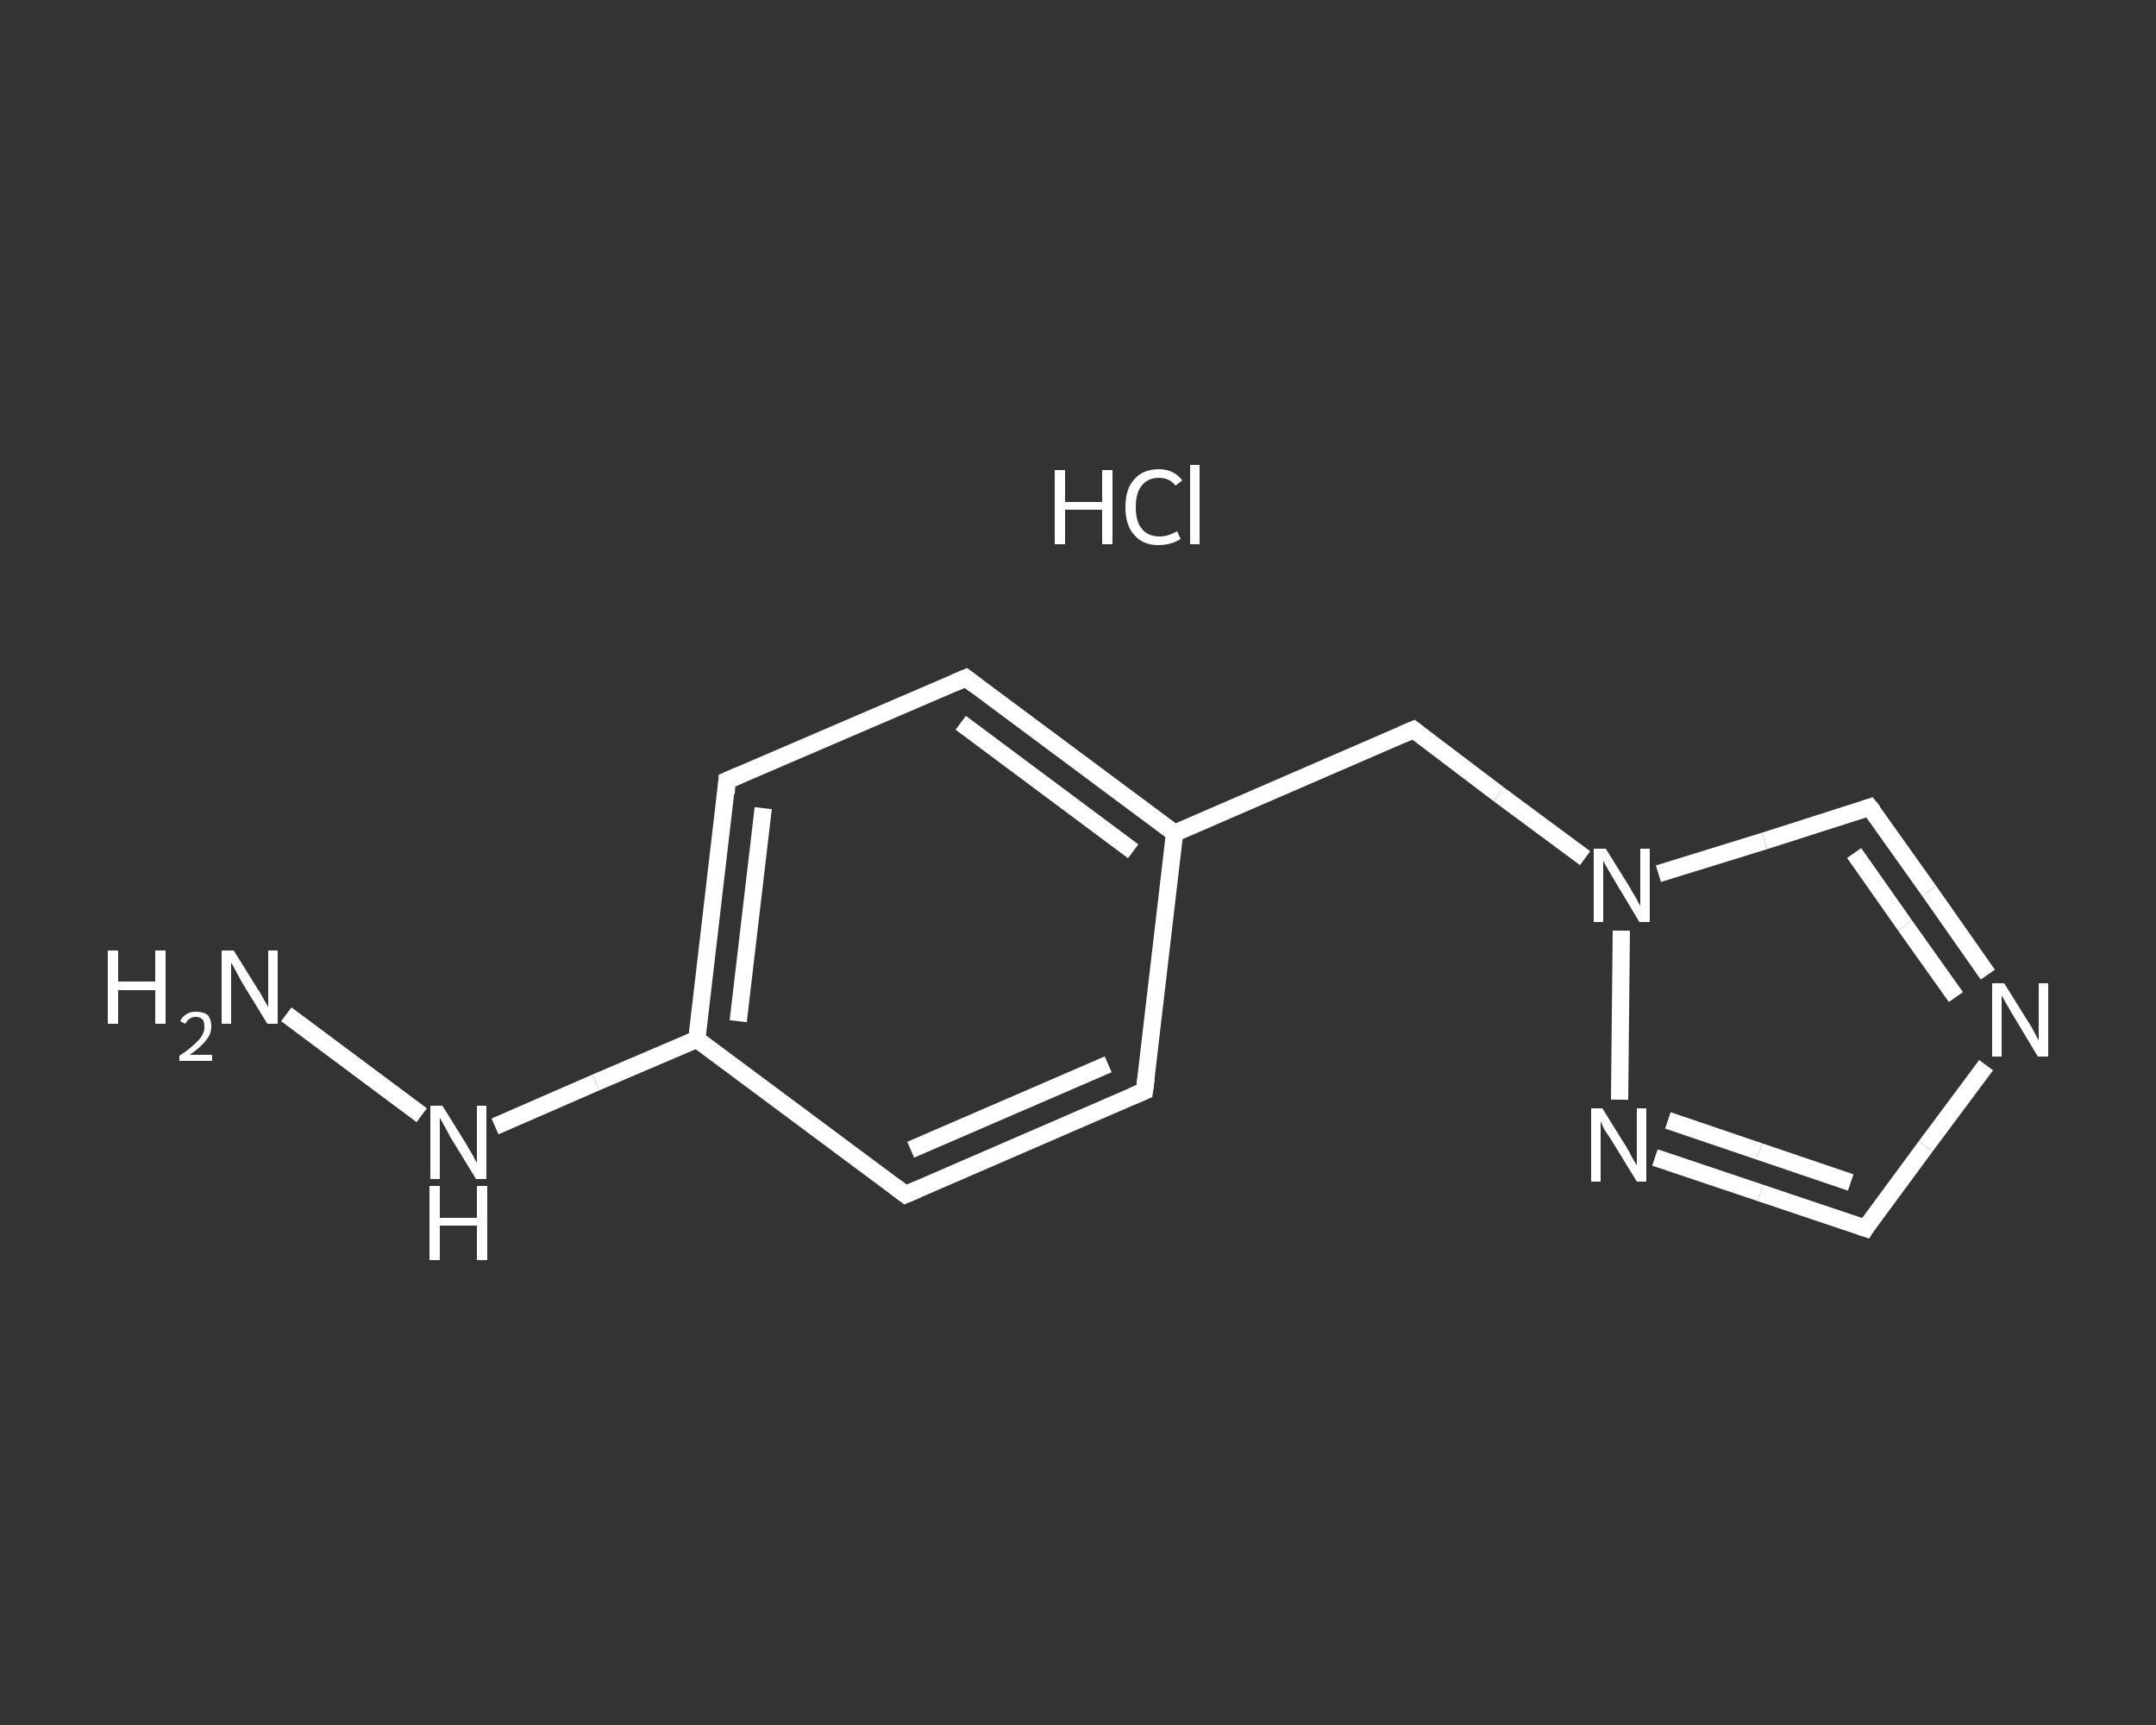 <?xml version='1.0' encoding='iso-8859-1'?>
<svg version='1.1' baseProfile='full'
              xmlns='http://www.w3.org/2000/svg'
                      xmlns:rdkit='http://www.rdkit.org/xml'
                      xmlns:xlink='http://www.w3.org/1999/xlink'
                  xml:space='preserve'
width='250px' height='200px' viewBox='0 0 250 200'>
<rect x="0" y="0" width="250" height="200" fill="#333333" stroke="none"/>
<!-- END OF HEADER -->
<rect style='opacity:1.0;fill:transparent;stroke:none' width='250.0' height='200.0' x='0.0' y='0.0'> </rect>
<path class='bond-0 atom-1 atom-2' d='M 33.2,117.6 L 48.9,129.3' style='fill:none;fill-rule:evenodd;stroke:#FFFFFF;stroke-width:2.0px;stroke-linecap:butt;stroke-linejoin:miter;stroke-opacity:1' />
<path class='bond-1 atom-2 atom-3' d='M 57.4,130.6 L 69.1,125.5' style='fill:none;fill-rule:evenodd;stroke:#FFFFFF;stroke-width:2.0px;stroke-linecap:butt;stroke-linejoin:miter;stroke-opacity:1' />
<path class='bond-1 atom-2 atom-3' d='M 69.1,125.5 L 80.8,120.5' style='fill:none;fill-rule:evenodd;stroke:#FFFFFF;stroke-width:2.0px;stroke-linecap:butt;stroke-linejoin:miter;stroke-opacity:1' />
<path class='bond-2 atom-3 atom-4' d='M 80.8,120.5 L 84.3,90.5' style='fill:none;fill-rule:evenodd;stroke:#FFFFFF;stroke-width:2.0px;stroke-linecap:butt;stroke-linejoin:miter;stroke-opacity:1' />
<path class='bond-2 atom-3 atom-4' d='M 85.6,118.4 L 88.5,93.7' style='fill:none;fill-rule:evenodd;stroke:#FFFFFF;stroke-width:2.0px;stroke-linecap:butt;stroke-linejoin:miter;stroke-opacity:1' />
<path class='bond-3 atom-4 atom-5' d='M 84.3,90.5 L 112.0,78.6' style='fill:none;fill-rule:evenodd;stroke:#FFFFFF;stroke-width:2.0px;stroke-linecap:butt;stroke-linejoin:miter;stroke-opacity:1' />
<path class='bond-4 atom-5 atom-6' d='M 112.0,78.6 L 136.2,96.6' style='fill:none;fill-rule:evenodd;stroke:#FFFFFF;stroke-width:2.0px;stroke-linecap:butt;stroke-linejoin:miter;stroke-opacity:1' />
<path class='bond-4 atom-5 atom-6' d='M 111.4,83.8 L 131.4,98.7' style='fill:none;fill-rule:evenodd;stroke:#FFFFFF;stroke-width:2.0px;stroke-linecap:butt;stroke-linejoin:miter;stroke-opacity:1' />
<path class='bond-5 atom-6 atom-7' d='M 136.2,96.6 L 163.9,84.6' style='fill:none;fill-rule:evenodd;stroke:#FFFFFF;stroke-width:2.0px;stroke-linecap:butt;stroke-linejoin:miter;stroke-opacity:1' />
<path class='bond-6 atom-7 atom-8' d='M 163.9,84.6 L 173.8,92.1' style='fill:none;fill-rule:evenodd;stroke:#FFFFFF;stroke-width:2.0px;stroke-linecap:butt;stroke-linejoin:miter;stroke-opacity:1' />
<path class='bond-6 atom-7 atom-8' d='M 173.8,92.1 L 183.8,99.5' style='fill:none;fill-rule:evenodd;stroke:#FFFFFF;stroke-width:2.0px;stroke-linecap:butt;stroke-linejoin:miter;stroke-opacity:1' />
<path class='bond-7 atom-8 atom-9' d='M 192.3,101.3 L 204.6,97.5' style='fill:none;fill-rule:evenodd;stroke:#FFFFFF;stroke-width:2.0px;stroke-linecap:butt;stroke-linejoin:miter;stroke-opacity:1' />
<path class='bond-7 atom-8 atom-9' d='M 204.6,97.5 L 216.8,93.6' style='fill:none;fill-rule:evenodd;stroke:#FFFFFF;stroke-width:2.0px;stroke-linecap:butt;stroke-linejoin:miter;stroke-opacity:1' />
<path class='bond-8 atom-9 atom-10' d='M 216.8,93.6 L 223.7,103.3' style='fill:none;fill-rule:evenodd;stroke:#FFFFFF;stroke-width:2.0px;stroke-linecap:butt;stroke-linejoin:miter;stroke-opacity:1' />
<path class='bond-8 atom-9 atom-10' d='M 223.7,103.3 L 230.5,113.0' style='fill:none;fill-rule:evenodd;stroke:#FFFFFF;stroke-width:2.0px;stroke-linecap:butt;stroke-linejoin:miter;stroke-opacity:1' />
<path class='bond-8 atom-9 atom-10' d='M 215.0,98.9 L 220.9,107.3' style='fill:none;fill-rule:evenodd;stroke:#FFFFFF;stroke-width:2.0px;stroke-linecap:butt;stroke-linejoin:miter;stroke-opacity:1' />
<path class='bond-8 atom-9 atom-10' d='M 220.9,107.3 L 226.8,115.6' style='fill:none;fill-rule:evenodd;stroke:#FFFFFF;stroke-width:2.0px;stroke-linecap:butt;stroke-linejoin:miter;stroke-opacity:1' />
<path class='bond-9 atom-10 atom-11' d='M 230.3,123.5 L 223.3,132.9' style='fill:none;fill-rule:evenodd;stroke:#FFFFFF;stroke-width:2.0px;stroke-linecap:butt;stroke-linejoin:miter;stroke-opacity:1' />
<path class='bond-9 atom-10 atom-11' d='M 223.3,132.9 L 216.3,142.4' style='fill:none;fill-rule:evenodd;stroke:#FFFFFF;stroke-width:2.0px;stroke-linecap:butt;stroke-linejoin:miter;stroke-opacity:1' />
<path class='bond-10 atom-11 atom-12' d='M 216.3,142.4 L 204.1,138.3' style='fill:none;fill-rule:evenodd;stroke:#FFFFFF;stroke-width:2.0px;stroke-linecap:butt;stroke-linejoin:miter;stroke-opacity:1' />
<path class='bond-10 atom-11 atom-12' d='M 204.1,138.3 L 191.9,134.2' style='fill:none;fill-rule:evenodd;stroke:#FFFFFF;stroke-width:2.0px;stroke-linecap:butt;stroke-linejoin:miter;stroke-opacity:1' />
<path class='bond-10 atom-11 atom-12' d='M 214.6,137.1 L 204.0,133.5' style='fill:none;fill-rule:evenodd;stroke:#FFFFFF;stroke-width:2.0px;stroke-linecap:butt;stroke-linejoin:miter;stroke-opacity:1' />
<path class='bond-10 atom-11 atom-12' d='M 204.0,133.5 L 193.4,129.9' style='fill:none;fill-rule:evenodd;stroke:#FFFFFF;stroke-width:2.0px;stroke-linecap:butt;stroke-linejoin:miter;stroke-opacity:1' />
<path class='bond-11 atom-6 atom-13' d='M 136.2,96.6 L 132.7,126.5' style='fill:none;fill-rule:evenodd;stroke:#FFFFFF;stroke-width:2.0px;stroke-linecap:butt;stroke-linejoin:miter;stroke-opacity:1' />
<path class='bond-12 atom-13 atom-14' d='M 132.7,126.5 L 105.0,138.5' style='fill:none;fill-rule:evenodd;stroke:#FFFFFF;stroke-width:2.0px;stroke-linecap:butt;stroke-linejoin:miter;stroke-opacity:1' />
<path class='bond-12 atom-13 atom-14' d='M 128.5,123.4 L 105.6,133.3' style='fill:none;fill-rule:evenodd;stroke:#FFFFFF;stroke-width:2.0px;stroke-linecap:butt;stroke-linejoin:miter;stroke-opacity:1' />
<path class='bond-13 atom-14 atom-3' d='M 105.0,138.5 L 80.8,120.5' style='fill:none;fill-rule:evenodd;stroke:#FFFFFF;stroke-width:2.0px;stroke-linecap:butt;stroke-linejoin:miter;stroke-opacity:1' />
<path class='bond-14 atom-12 atom-8' d='M 187.8,127.5 L 188.0,107.9' style='fill:none;fill-rule:evenodd;stroke:#FFFFFF;stroke-width:2.0px;stroke-linecap:butt;stroke-linejoin:miter;stroke-opacity:1' />
<path d='M 84.2,92.0 L 84.3,90.5 L 85.7,89.9' style='fill:none;stroke:#FFFFFF;stroke-width:2.0px;stroke-linecap:butt;stroke-linejoin:miter;stroke-opacity:1;' />
<path d='M 110.6,79.2 L 112.0,78.6 L 113.2,79.5' style='fill:none;stroke:#FFFFFF;stroke-width:2.0px;stroke-linecap:butt;stroke-linejoin:miter;stroke-opacity:1;' />
<path d='M 162.5,85.2 L 163.9,84.6 L 164.4,85.0' style='fill:none;stroke:#FFFFFF;stroke-width:2.0px;stroke-linecap:butt;stroke-linejoin:miter;stroke-opacity:1;' />
<path d='M 216.2,93.8 L 216.8,93.6 L 217.2,94.1' style='fill:none;stroke:#FFFFFF;stroke-width:2.0px;stroke-linecap:butt;stroke-linejoin:miter;stroke-opacity:1;' />
<path d='M 216.6,141.9 L 216.3,142.4 L 215.7,142.2' style='fill:none;stroke:#FFFFFF;stroke-width:2.0px;stroke-linecap:butt;stroke-linejoin:miter;stroke-opacity:1;' />
<path d='M 132.9,125.0 L 132.7,126.5 L 131.3,127.1' style='fill:none;stroke:#FFFFFF;stroke-width:2.0px;stroke-linecap:butt;stroke-linejoin:miter;stroke-opacity:1;' />
<path d='M 106.4,137.9 L 105.0,138.5 L 103.8,137.6' style='fill:none;stroke:#FFFFFF;stroke-width:2.0px;stroke-linecap:butt;stroke-linejoin:miter;stroke-opacity:1;' />
<path class='atom-0' d='M 122.3 54.5
L 123.5 54.5
L 123.5 58.2
L 127.8 58.2
L 127.8 54.5
L 129.0 54.5
L 129.0 63.1
L 127.8 63.1
L 127.8 59.1
L 123.5 59.1
L 123.5 63.1
L 122.3 63.1
L 122.3 54.5
' fill='#FFFFFF'/>
<path class='atom-0' d='M 130.5 58.8
Q 130.5 56.7, 131.5 55.6
Q 132.5 54.4, 134.4 54.4
Q 136.1 54.4, 137.1 55.7
L 136.3 56.3
Q 135.6 55.4, 134.4 55.4
Q 133.1 55.4, 132.4 56.3
Q 131.7 57.1, 131.7 58.8
Q 131.7 60.5, 132.4 61.3
Q 133.1 62.2, 134.5 62.2
Q 135.4 62.2, 136.5 61.6
L 136.9 62.5
Q 136.4 62.8, 135.8 63.0
Q 135.1 63.2, 134.3 63.2
Q 132.5 63.2, 131.5 62.0
Q 130.5 60.9, 130.5 58.8
' fill='#FFFFFF'/>
<path class='atom-0' d='M 138.0 53.9
L 139.1 53.9
L 139.1 63.1
L 138.0 63.1
L 138.0 53.9
' fill='#FFFFFF'/>
<path class='atom-1' d='M 12.5 110.2
L 13.7 110.2
L 13.7 113.8
L 18.0 113.8
L 18.0 110.2
L 19.2 110.2
L 19.2 118.7
L 18.0 118.7
L 18.0 114.8
L 13.7 114.8
L 13.7 118.7
L 12.5 118.7
L 12.5 110.2
' fill='#FFFFFF'/>
<path class='atom-1' d='M 20.9 118.4
Q 21.1 117.9, 21.6 117.6
Q 22.0 117.3, 22.7 117.3
Q 23.6 117.3, 24.1 117.7
Q 24.5 118.2, 24.5 119.0
Q 24.5 119.9, 23.9 120.6
Q 23.3 121.4, 22.0 122.3
L 24.6 122.3
L 24.6 123.0
L 20.8 123.0
L 20.8 122.4
Q 21.9 121.7, 22.5 121.1
Q 23.1 120.6, 23.4 120.1
Q 23.7 119.6, 23.7 119.1
Q 23.7 118.5, 23.5 118.2
Q 23.2 117.9, 22.7 117.9
Q 22.3 117.9, 22.0 118.1
Q 21.7 118.3, 21.5 118.7
L 20.9 118.4
' fill='#FFFFFF'/>
<path class='atom-1' d='M 27.1 110.2
L 29.9 114.7
Q 30.2 115.1, 30.6 115.9
Q 31.1 116.7, 31.1 116.8
L 31.1 110.2
L 32.2 110.2
L 32.2 118.7
L 31.0 118.7
L 28.0 113.8
Q 27.7 113.2, 27.3 112.5
Q 27.0 111.9, 26.8 111.6
L 26.8 118.7
L 25.7 118.7
L 25.7 110.2
L 27.1 110.2
' fill='#FFFFFF'/>
<path class='atom-2' d='M 51.3 128.2
L 54.1 132.7
Q 54.3 133.1, 54.8 133.9
Q 55.2 134.7, 55.3 134.8
L 55.3 128.2
L 56.4 128.2
L 56.4 136.7
L 55.2 136.7
L 52.2 131.8
Q 51.9 131.2, 51.5 130.5
Q 51.1 129.8, 51.0 129.6
L 51.0 136.7
L 49.9 136.7
L 49.9 128.2
L 51.3 128.2
' fill='#FFFFFF'/>
<path class='atom-2' d='M 49.8 137.5
L 51.0 137.5
L 51.0 141.2
L 55.3 141.2
L 55.3 137.5
L 56.5 137.5
L 56.5 146.1
L 55.3 146.1
L 55.3 142.1
L 51.0 142.1
L 51.0 146.1
L 49.8 146.1
L 49.8 137.5
' fill='#FFFFFF'/>
<path class='atom-8' d='M 186.2 98.4
L 189.0 102.9
Q 189.2 103.3, 189.7 104.1
Q 190.1 104.9, 190.2 105.0
L 190.2 98.4
L 191.3 98.4
L 191.3 106.9
L 190.1 106.9
L 187.1 101.9
Q 186.8 101.4, 186.4 100.7
Q 186.0 100.0, 185.9 99.8
L 185.9 106.9
L 184.8 106.9
L 184.8 98.4
L 186.2 98.4
' fill='#FFFFFF'/>
<path class='atom-10' d='M 232.4 114.0
L 235.2 118.5
Q 235.5 118.9, 235.9 119.7
Q 236.3 120.5, 236.4 120.6
L 236.4 114.0
L 237.5 114.0
L 237.5 122.5
L 236.3 122.5
L 233.3 117.5
Q 233.0 117.0, 232.6 116.3
Q 232.2 115.6, 232.1 115.4
L 232.1 122.5
L 231.0 122.5
L 231.0 114.0
L 232.4 114.0
' fill='#FFFFFF'/>
<path class='atom-12' d='M 185.8 128.5
L 188.6 133.0
Q 188.9 133.5, 189.3 134.3
Q 189.8 135.1, 189.8 135.1
L 189.8 128.5
L 190.9 128.5
L 190.9 137.0
L 189.8 137.0
L 186.8 132.1
Q 186.4 131.5, 186.0 130.9
Q 185.7 130.2, 185.6 130.0
L 185.6 137.0
L 184.5 137.0
L 184.5 128.5
L 185.8 128.5
' fill='#FFFFFF'/>
</svg>
